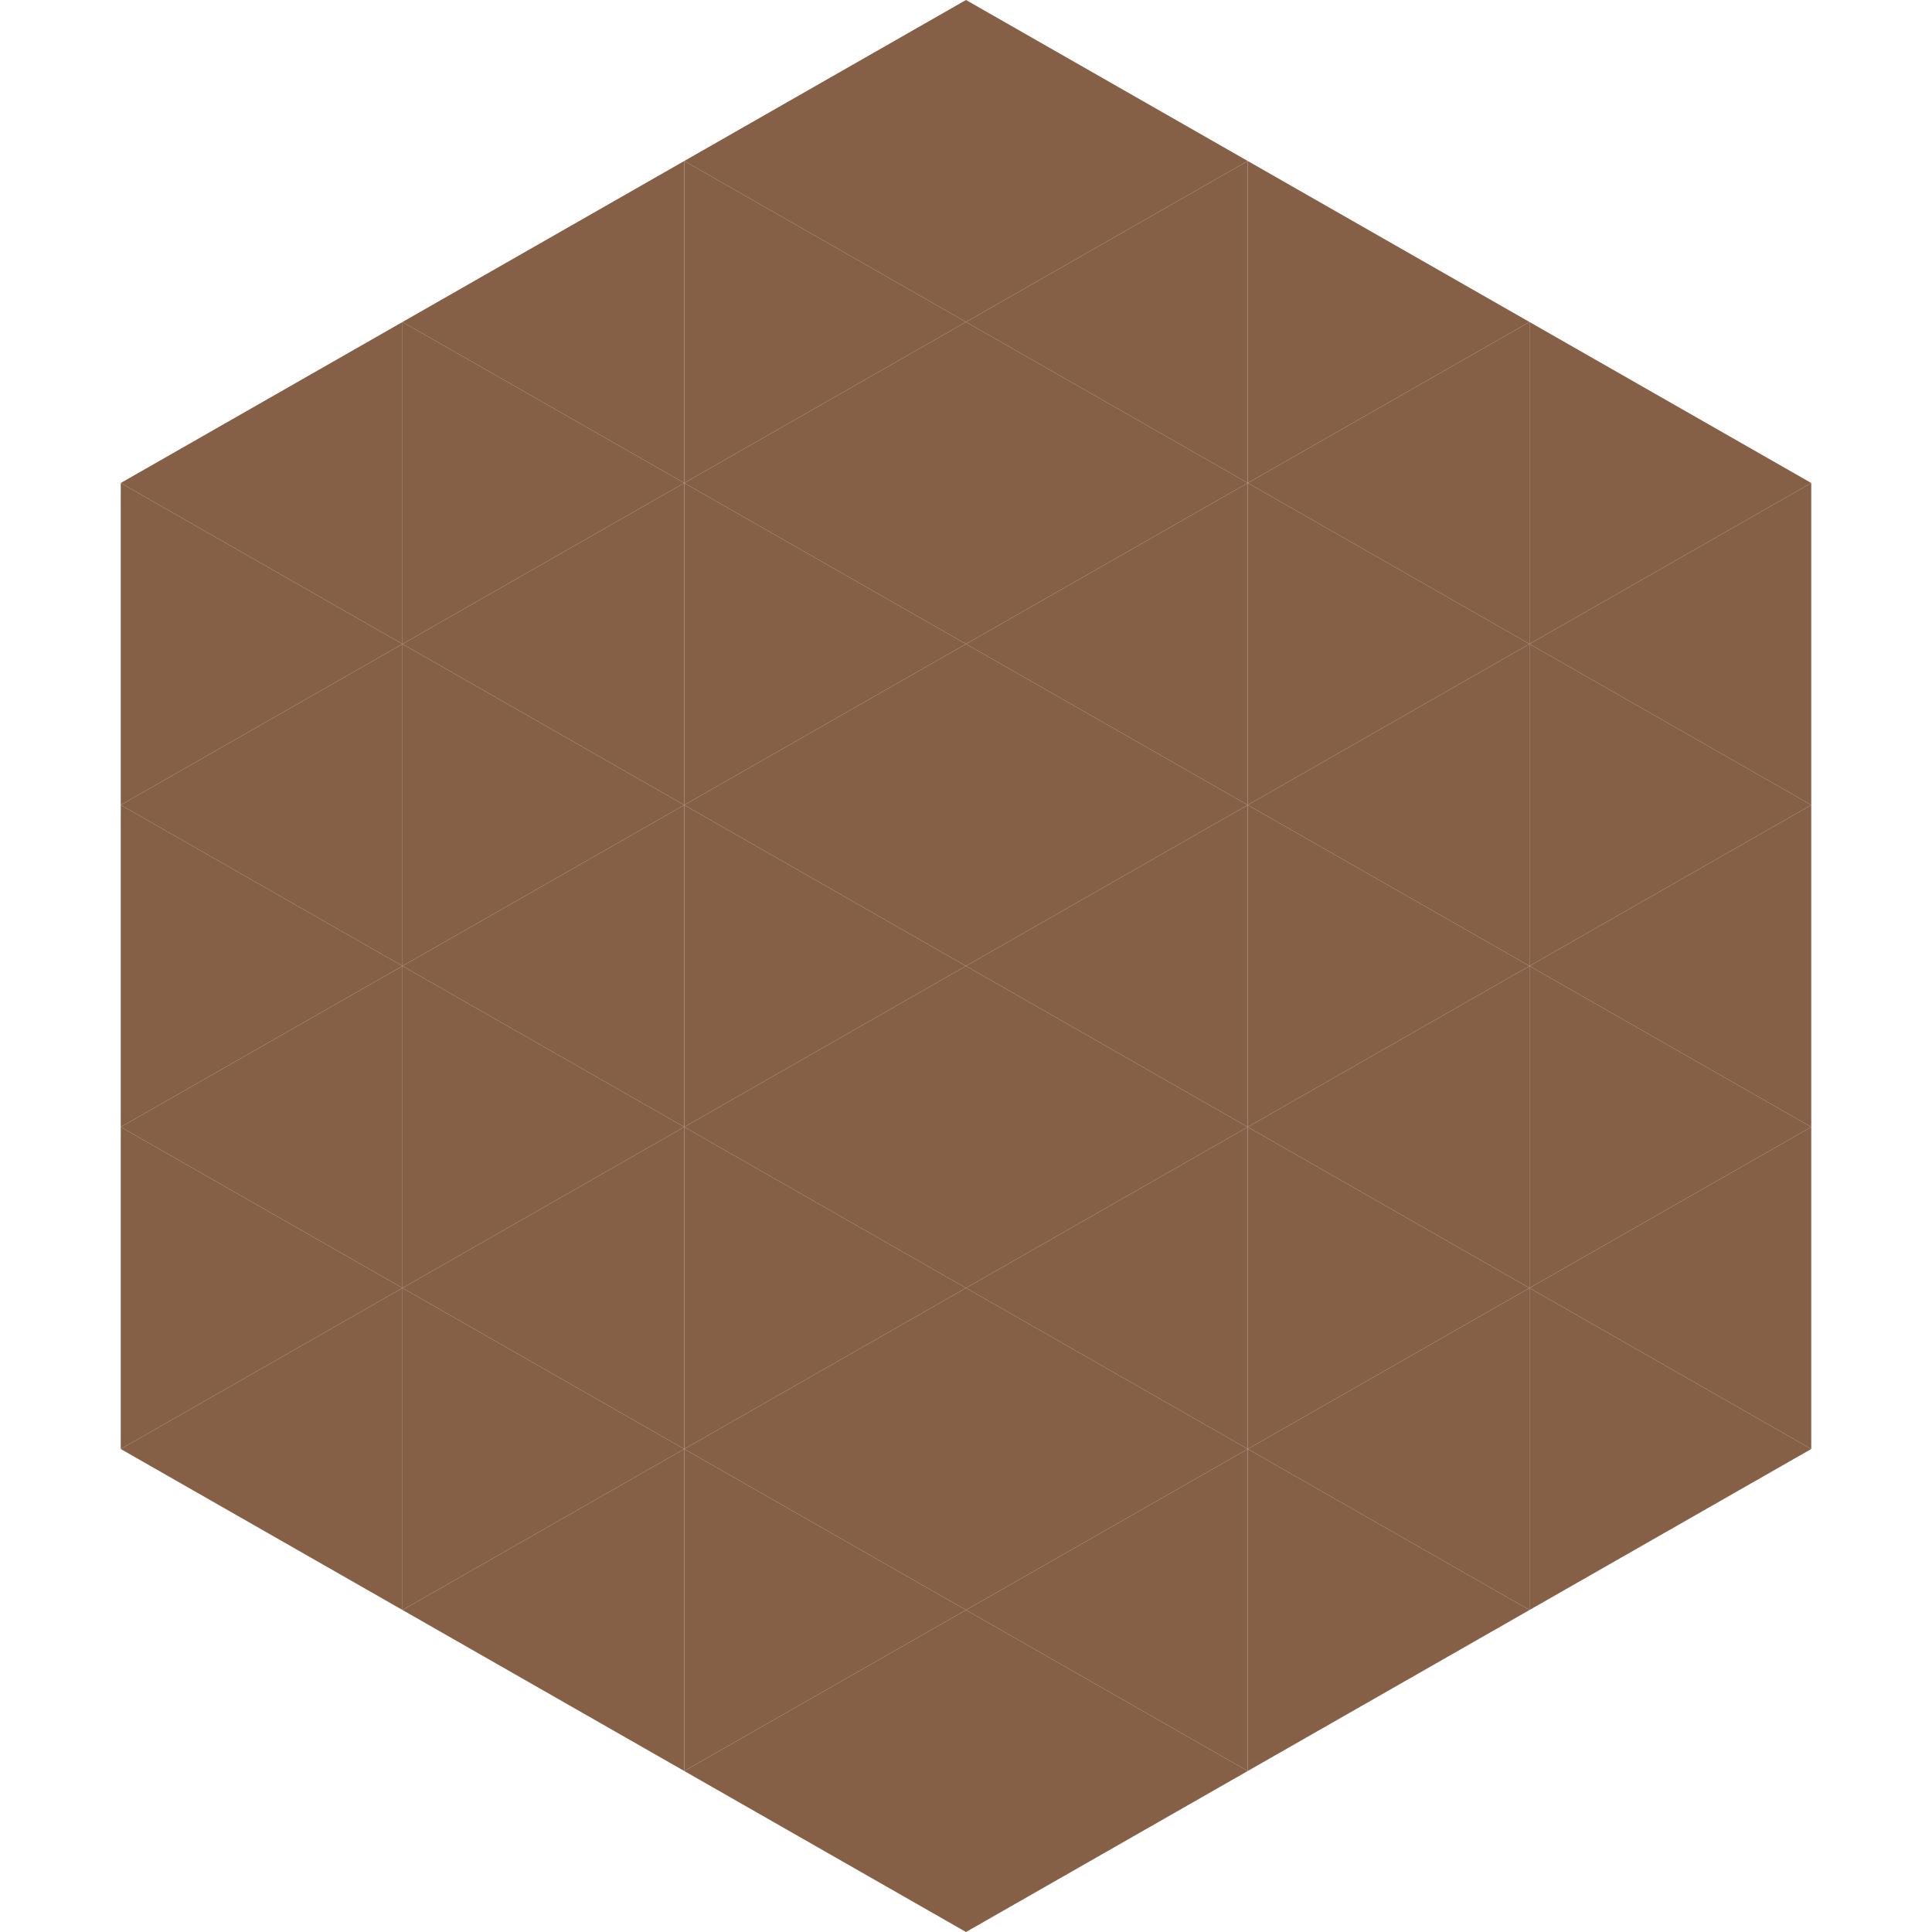 <?xml version="1.0"?>
<!-- Generated by SVGo -->
<svg width="240" height="240"
     xmlns="http://www.w3.org/2000/svg"
     xmlns:xlink="http://www.w3.org/1999/xlink">
<polygon points="50,40 15,60 50,80" style="fill:rgb(133,95,70)" />
<polygon points="190,40 225,60 190,80" style="fill:rgb(133,95,70)" />
<polygon points="15,60 50,80 15,100" style="fill:rgb(133,95,70)" />
<polygon points="225,60 190,80 225,100" style="fill:rgb(133,95,70)" />
<polygon points="50,80 15,100 50,120" style="fill:rgb(133,95,70)" />
<polygon points="190,80 225,100 190,120" style="fill:rgb(133,95,70)" />
<polygon points="15,100 50,120 15,140" style="fill:rgb(133,95,70)" />
<polygon points="225,100 190,120 225,140" style="fill:rgb(133,95,70)" />
<polygon points="50,120 15,140 50,160" style="fill:rgb(133,95,70)" />
<polygon points="190,120 225,140 190,160" style="fill:rgb(133,95,70)" />
<polygon points="15,140 50,160 15,180" style="fill:rgb(133,95,70)" />
<polygon points="225,140 190,160 225,180" style="fill:rgb(133,95,70)" />
<polygon points="50,160 15,180 50,200" style="fill:rgb(133,95,70)" />
<polygon points="190,160 225,180 190,200" style="fill:rgb(133,95,70)" />
<polygon points="15,180 50,200 15,220" style="fill:rgb(255,255,255); fill-opacity:0" />
<polygon points="225,180 190,200 225,220" style="fill:rgb(255,255,255); fill-opacity:0" />
<polygon points="50,0 85,20 50,40" style="fill:rgb(255,255,255); fill-opacity:0" />
<polygon points="190,0 155,20 190,40" style="fill:rgb(255,255,255); fill-opacity:0" />
<polygon points="85,20 50,40 85,60" style="fill:rgb(133,95,70)" />
<polygon points="155,20 190,40 155,60" style="fill:rgb(133,95,70)" />
<polygon points="50,40 85,60 50,80" style="fill:rgb(133,95,70)" />
<polygon points="190,40 155,60 190,80" style="fill:rgb(133,95,70)" />
<polygon points="85,60 50,80 85,100" style="fill:rgb(133,95,70)" />
<polygon points="155,60 190,80 155,100" style="fill:rgb(133,95,70)" />
<polygon points="50,80 85,100 50,120" style="fill:rgb(133,95,70)" />
<polygon points="190,80 155,100 190,120" style="fill:rgb(133,95,70)" />
<polygon points="85,100 50,120 85,140" style="fill:rgb(133,95,70)" />
<polygon points="155,100 190,120 155,140" style="fill:rgb(133,95,70)" />
<polygon points="50,120 85,140 50,160" style="fill:rgb(133,95,70)" />
<polygon points="190,120 155,140 190,160" style="fill:rgb(133,95,70)" />
<polygon points="85,140 50,160 85,180" style="fill:rgb(133,95,70)" />
<polygon points="155,140 190,160 155,180" style="fill:rgb(133,95,70)" />
<polygon points="50,160 85,180 50,200" style="fill:rgb(133,95,70)" />
<polygon points="190,160 155,180 190,200" style="fill:rgb(133,95,70)" />
<polygon points="85,180 50,200 85,220" style="fill:rgb(133,95,70)" />
<polygon points="155,180 190,200 155,220" style="fill:rgb(133,95,70)" />
<polygon points="120,0 85,20 120,40" style="fill:rgb(133,95,70)" />
<polygon points="120,0 155,20 120,40" style="fill:rgb(133,95,70)" />
<polygon points="85,20 120,40 85,60" style="fill:rgb(133,95,70)" />
<polygon points="155,20 120,40 155,60" style="fill:rgb(133,95,70)" />
<polygon points="120,40 85,60 120,80" style="fill:rgb(133,95,70)" />
<polygon points="120,40 155,60 120,80" style="fill:rgb(133,95,70)" />
<polygon points="85,60 120,80 85,100" style="fill:rgb(133,95,70)" />
<polygon points="155,60 120,80 155,100" style="fill:rgb(133,95,70)" />
<polygon points="120,80 85,100 120,120" style="fill:rgb(133,95,70)" />
<polygon points="120,80 155,100 120,120" style="fill:rgb(133,95,70)" />
<polygon points="85,100 120,120 85,140" style="fill:rgb(133,95,70)" />
<polygon points="155,100 120,120 155,140" style="fill:rgb(133,95,70)" />
<polygon points="120,120 85,140 120,160" style="fill:rgb(133,95,70)" />
<polygon points="120,120 155,140 120,160" style="fill:rgb(133,95,70)" />
<polygon points="85,140 120,160 85,180" style="fill:rgb(133,95,70)" />
<polygon points="155,140 120,160 155,180" style="fill:rgb(133,95,70)" />
<polygon points="120,160 85,180 120,200" style="fill:rgb(133,95,70)" />
<polygon points="120,160 155,180 120,200" style="fill:rgb(133,95,70)" />
<polygon points="85,180 120,200 85,220" style="fill:rgb(133,95,70)" />
<polygon points="155,180 120,200 155,220" style="fill:rgb(133,95,70)" />
<polygon points="120,200 85,220 120,240" style="fill:rgb(133,95,70)" />
<polygon points="120,200 155,220 120,240" style="fill:rgb(133,95,70)" />
<polygon points="85,220 120,240 85,260" style="fill:rgb(255,255,255); fill-opacity:0" />
<polygon points="155,220 120,240 155,260" style="fill:rgb(255,255,255); fill-opacity:0" />
</svg>
